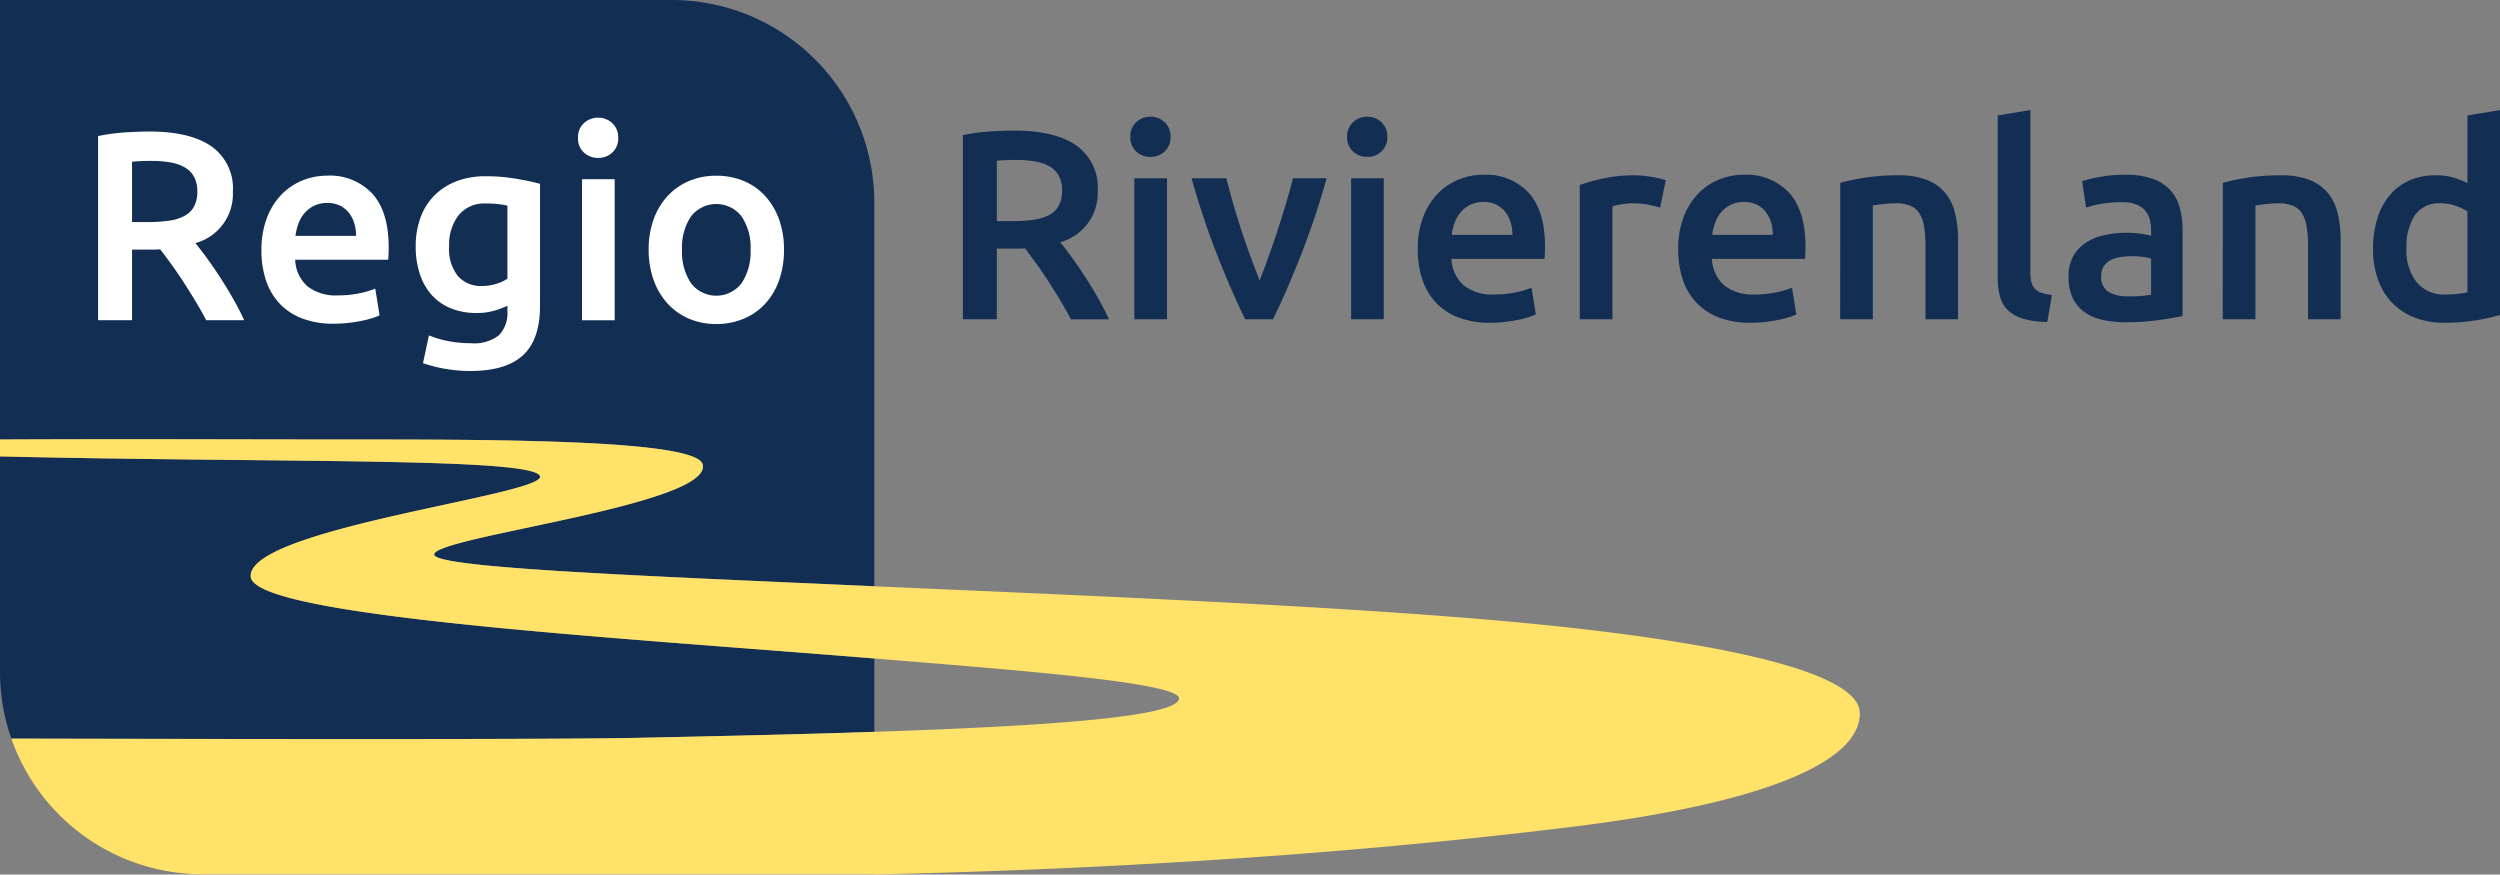 <svg xmlns="http://www.w3.org/2000/svg" xmlns:xlink="http://www.w3.org/1999/xlink" width="275.49" height="96.369" viewBox="0 0 275.49 96.369">
  <rect x="0" y="0" width="275.49" height="96.369" fill="#808080" stroke="none"/>
  <defs>
    <clipPath id="clip-path">
      <rect id="Mask" width="275.49" height="96.369" fill="none"/>
    </clipPath>
  </defs>
  <g id="logo_regio-rivierenland" clip-path="url(#clip-path)">
    <path id="Element_part_1" data-name="Element part 1" d="M27.624,104.654C27.29,99.337,60.1,95.662,59.507,93.6,58.9,91.5,30.744,92.14,0,91.414V115.15a22.269,22.269,0,0,0,1.249,7.36c28.083.064,60.025.107,69.367-.089,9.589-.2,18.265-.4,25.728-.653v-8.086c-28.61-2.342-68.442-4.61-68.72-9.029" transform="translate(0 -41.12)" fill="#122f53"/>
    <path id="Element_part_2" data-name="Element part 2" d="M74.031,0H0V48.429c16.216-.068,24.668,0,39.279,0,16.135,0,37.425.061,38.147,2.731,1.206,4.462-29.285,7.936-29.582,9.913-.222,1.479,21.58,2.327,48.5,3.528V22.313A22.313,22.313,0,0,0,74.031,0" fill="#122f53"/>
    <path id="Element_part_3" data-name="Element part 3" d="M171.386,108.564c-19.857-2.11-52.314-3.375-75.042-4.389-26.92-1.2-48.723-2.048-48.5-3.528.3-1.976,30.788-5.451,29.582-9.913C76.7,88.064,55.414,88,39.279,88,24.668,88,16.215,87.932,0,88v1.865c30.745.726,58.9.087,59.507,2.188.593,2.06-32.217,5.736-31.882,11.052.278,4.42,40.11,6.687,68.72,9.029,15.977,1.308,33.446,2.639,33.58,4.382,0,2.152-15.866,3.1-33.58,3.7-7.463.256-16.139.452-25.728.653-9.342.2-41.284.153-69.367.089a22.318,22.318,0,0,0,21.064,14.953H96.344v.025c21.269-.47,49.3-1.818,77.351-5.311,20.474-2.55,31.252-7.026,31.252-12.446,0-4.789-16.643-7.821-33.561-9.619" transform="translate(0 -39.571)" fill="#ffe26a"/>
    <path id="R" d="M25.59,29.575c-.793,0-1.525.031-2.2.09v6.656h1.635a17.135,17.135,0,0,0,2.407-.15,5.082,5.082,0,0,0,1.738-.535,2.59,2.59,0,0,0,1.054-1.04,3.454,3.454,0,0,0,.357-1.663,3.316,3.316,0,0,0-.357-1.6,2.656,2.656,0,0,0-1.025-1.04,4.855,4.855,0,0,0-1.589-.55,11.714,11.714,0,0,0-2.021-.164m-.267-3.238q4.456,0,6.818,1.635A5.657,5.657,0,0,1,34.5,32.964a5.612,5.612,0,0,1-4.13,5.674q.564.683,1.277,1.663t1.456,2.125q.741,1.144,1.426,2.347t1.219,2.362H31.563Q31,46.065,30.344,44.98t-1.322-2.109q-.667-1.024-1.323-1.932T26.481,39.32q-.417.031-.712.031H23.391v7.784H19.648V26.843a20.335,20.335,0,0,1,2.912-.4q1.544-.1,2.763-.1" transform="translate(-8.838 -11.847)" fill="#fff"/>
    <path id="e" d="M62.8,41.82a4.758,4.758,0,0,0-.207-1.411,3.467,3.467,0,0,0-.61-1.159,2.9,2.9,0,0,0-.981-.772,3.136,3.136,0,0,0-1.382-.282,3.216,3.216,0,0,0-1.456.313,3.285,3.285,0,0,0-1.054.817,3.733,3.733,0,0,0-.668,1.159,6.24,6.24,0,0,0-.326,1.336Zm-10.429,1.6a9.77,9.77,0,0,1,.609-3.6,7.564,7.564,0,0,1,1.62-2.569,6.713,6.713,0,0,1,2.317-1.545,7.212,7.212,0,0,1,2.675-.519,6.4,6.4,0,0,1,5,1.991q1.8,1.989,1.8,5.941c0,.2-.006.421-.016.668s-.025.472-.043.668H56.088a4.1,4.1,0,0,0,1.322,2.9,5.03,5.03,0,0,0,3.4,1.025,11.151,11.151,0,0,0,2.392-.238,9.923,9.923,0,0,0,1.709-.506l.474,2.942a5.769,5.769,0,0,1-.816.312,11.569,11.569,0,0,1-1.189.3q-.668.132-1.442.223a13.807,13.807,0,0,1-1.572.09A9.557,9.557,0,0,1,56.8,50.9a6.637,6.637,0,0,1-2.5-1.694,6.936,6.936,0,0,1-1.456-2.554,10.449,10.449,0,0,1-.475-3.225" transform="translate(-23.559 -15.831)" fill="#fff"/>
    <path id="g" d="M86.947,43a4.753,4.753,0,0,0,1,3.343,3.371,3.371,0,0,0,2.569,1.054,5.365,5.365,0,0,0,1.62-.238,4.643,4.643,0,0,0,1.233-.564V38.541c-.258-.059-.574-.115-.951-.163a11.244,11.244,0,0,0-1.426-.075,3.633,3.633,0,0,0-3,1.292A5.264,5.264,0,0,0,86.947,43m10.013,6.6q0,3.714-1.887,5.438t-5.778,1.723a16.109,16.109,0,0,1-2.778-.238,15.6,15.6,0,0,1-2.451-.624l.653-3.061a11.183,11.183,0,0,0,2.1.624,12.868,12.868,0,0,0,2.54.238,4.367,4.367,0,0,0,3.09-.891,3.521,3.521,0,0,0,.921-2.645v-.594a9.357,9.357,0,0,1-1.411.534,6.882,6.882,0,0,1-2.005.267,7.473,7.473,0,0,1-2.718-.475,5.708,5.708,0,0,1-2.11-1.4,6.392,6.392,0,0,1-1.367-2.3A9.521,9.521,0,0,1,83.262,43a9.038,9.038,0,0,1,.522-3.12A6.675,6.675,0,0,1,85.3,37.441a6.967,6.967,0,0,1,2.422-1.575,8.752,8.752,0,0,1,3.238-.563,19.867,19.867,0,0,1,3.327.266q1.575.267,2.675.565Z" transform="translate(-37.453 -15.88)" fill="#fff"/>
    <path id="i" d="M119.813,45.9h-3.6V30.356h3.6Zm.387-20.085a2.066,2.066,0,0,1-.654,1.605A2.227,2.227,0,0,1,118,28.01a2.262,2.262,0,0,1-1.575-.594,2.058,2.058,0,0,1-.654-1.605,2.094,2.094,0,0,1,.654-1.633,2.256,2.256,0,0,1,1.575-.6,2.221,2.221,0,0,1,1.544.6,2.1,2.1,0,0,1,.654,1.633" transform="translate(-52.077 -10.608)" fill="#fff"/>
    <path id="o" d="M141.15,43.335a6.075,6.075,0,0,0-1-3.67,3.531,3.531,0,0,0-5.556,0,6.067,6.067,0,0,0-.995,3.67,6.185,6.185,0,0,0,.995,3.714,3.506,3.506,0,0,0,5.556,0,6.193,6.193,0,0,0,1-3.714m3.683,0a10.034,10.034,0,0,1-.535,3.358,7.42,7.42,0,0,1-1.516,2.585,6.816,6.816,0,0,1-2.361,1.663,7.621,7.621,0,0,1-3.045.594,7.517,7.517,0,0,1-3.032-.594A6.874,6.874,0,0,1,132,49.278a7.613,7.613,0,0,1-1.53-2.585,9.788,9.788,0,0,1-.55-3.358,9.657,9.657,0,0,1,.55-3.342,7.537,7.537,0,0,1,1.544-2.57,6.852,6.852,0,0,1,2.363-1.65,7.629,7.629,0,0,1,3-.579,7.738,7.738,0,0,1,3.015.579,6.662,6.662,0,0,1,2.362,1.65,7.639,7.639,0,0,1,1.529,2.57,9.656,9.656,0,0,1,.55,3.342" transform="translate(-58.44 -15.831)" fill="#fff"/>
    <path id="R-2" data-name="R" d="M198.8,29.383c-.793,0-1.525.03-2.2.09v6.656h1.635a17.127,17.127,0,0,0,2.406-.149,5.09,5.09,0,0,0,1.739-.535,2.588,2.588,0,0,0,1.054-1.04,3.446,3.446,0,0,0,.357-1.663,3.309,3.309,0,0,0-.357-1.6,2.657,2.657,0,0,0-1.025-1.04,4.858,4.858,0,0,0-1.589-.55,11.7,11.7,0,0,0-2.02-.163m-.267-3.238q4.456,0,6.818,1.635a5.657,5.657,0,0,1,2.363,4.992,5.612,5.612,0,0,1-4.13,5.675q.563.683,1.277,1.663t1.456,2.125q.741,1.144,1.426,2.347t1.218,2.362h-4.189q-.565-1.07-1.218-2.155t-1.322-2.109q-.668-1.024-1.323-1.932T199.7,39.128q-.417.031-.712.031H196.6v7.784h-3.743V26.651a20.351,20.351,0,0,1,2.911-.4q1.545-.1,2.764-.1" transform="translate(-86.753 -11.761)" fill="#122f53"/>
    <path id="i-2" data-name="i" d="M230.438,45.7h-3.6V30.163h3.6Zm.387-20.085a2.064,2.064,0,0,1-.654,1.605,2.227,2.227,0,0,1-1.545.594,2.262,2.262,0,0,1-1.575-.594,2.058,2.058,0,0,1-.654-1.605,2.094,2.094,0,0,1,.654-1.633,2.257,2.257,0,0,1,1.575-.6,2.222,2.222,0,0,1,1.545.6,2.1,2.1,0,0,1,.654,1.633" transform="translate(-101.838 -10.521)" fill="#122f53"/>
    <path id="v" d="M244.561,51.241q-1.492-3.059-3.057-7.027a88.416,88.416,0,0,1-2.849-8.512h3.834q.328,1.308.76,2.809t.924,3q.494,1.5,1.015,2.913t.971,2.54q.446-1.127.954-2.54t1-2.913q.491-1.5.94-3t.775-2.809h3.715a89.019,89.019,0,0,1-2.849,8.512q-1.566,3.967-3.058,7.027Z" transform="translate(-107.352 -16.059)" fill="#122f53"/>
    <path id="i-3" data-name="i" d="M273.854,45.7h-3.6V30.163h3.6Zm.387-20.085a2.062,2.062,0,0,1-.654,1.605,2.225,2.225,0,0,1-1.544.594,2.263,2.263,0,0,1-1.575-.594,2.058,2.058,0,0,1-.654-1.605,2.094,2.094,0,0,1,.654-1.633,2.257,2.257,0,0,1,1.575-.6,2.219,2.219,0,0,1,1.544.6,2.1,2.1,0,0,1,.654,1.633" transform="translate(-121.367 -10.521)" fill="#122f53"/>
    <path id="e-2" data-name="e" d="M294.391,41.627a4.74,4.74,0,0,0-.207-1.411,3.456,3.456,0,0,0-.609-1.159,2.9,2.9,0,0,0-.982-.772A3.132,3.132,0,0,0,291.212,38a3.218,3.218,0,0,0-1.456.313,3.289,3.289,0,0,0-1.054.817,3.725,3.725,0,0,0-.67,1.159,6.272,6.272,0,0,0-.326,1.336Zm-10.428,1.6a9.77,9.77,0,0,1,.609-3.6,7.562,7.562,0,0,1,1.619-2.569,6.72,6.72,0,0,1,2.317-1.545A7.21,7.21,0,0,1,291.184,35a6.4,6.4,0,0,1,5.005,1.991q1.8,1.989,1.8,5.941c0,.2-.007.421-.016.668s-.025.472-.045.668h-10.25a4.105,4.105,0,0,0,1.323,2.9,5.028,5.028,0,0,0,3.4,1.025,11.133,11.133,0,0,0,2.391-.238,9.863,9.863,0,0,0,1.709-.506l.475,2.942a5.8,5.8,0,0,1-.816.312,11.543,11.543,0,0,1-1.19.3q-.667.132-1.441.223a13.81,13.81,0,0,1-1.574.09,9.56,9.56,0,0,1-3.566-.61,6.635,6.635,0,0,1-2.495-1.694,6.937,6.937,0,0,1-1.457-2.554,10.449,10.449,0,0,1-.475-3.225" transform="translate(-127.732 -15.745)" fill="#122f53"/>
    <path id="r-3" data-name="r" d="M325.272,38.675a11.848,11.848,0,0,0-1.233-.311,9.061,9.061,0,0,0-1.828-.165,7.292,7.292,0,0,0-1.263.119,7.67,7.67,0,0,0-.934.209V50.976h-3.6V36.18a19.777,19.777,0,0,1,2.6-.728,16.3,16.3,0,0,1,3.463-.342c.238,0,.513.015.831.044s.633.071.951.119.623.109.92.179.536.134.714.193Z" transform="translate(-142.331 -15.793)" fill="#122f53"/>
    <path id="e-3" data-name="e" d="M346.556,41.627a4.74,4.74,0,0,0-.207-1.411,3.427,3.427,0,0,0-.61-1.159,2.883,2.883,0,0,0-.98-.772A3.135,3.135,0,0,0,343.377,38a3.22,3.22,0,0,0-1.457.313,3.289,3.289,0,0,0-1.054.817,3.711,3.711,0,0,0-.668,1.159,6.24,6.24,0,0,0-.327,1.336Zm-10.429,1.6a9.77,9.77,0,0,1,.609-3.6,7.549,7.549,0,0,1,1.62-2.569,6.7,6.7,0,0,1,2.317-1.545A7.209,7.209,0,0,1,343.348,35a6.4,6.4,0,0,1,5.006,1.991q1.8,1.989,1.8,5.941c0,.2-.005.421-.015.668s-.025.472-.044.668h-10.25a4.1,4.1,0,0,0,1.323,2.9,5.027,5.027,0,0,0,3.4,1.025,11.147,11.147,0,0,0,2.392-.238,9.908,9.908,0,0,0,1.709-.506l.474,2.942a5.752,5.752,0,0,1-.816.312,11.531,11.531,0,0,1-1.19.3q-.668.132-1.441.223a13.814,13.814,0,0,1-1.573.09,9.555,9.555,0,0,1-3.566-.61,6.637,6.637,0,0,1-2.5-1.694,6.928,6.928,0,0,1-1.456-2.554,10.465,10.465,0,0,1-.475-3.225" transform="translate(-151.196 -15.745)" fill="#122f53"/>
    <path id="n" d="M368.582,35.941a24.289,24.289,0,0,1,2.7-.565,23.3,23.3,0,0,1,3.684-.267,8.509,8.509,0,0,1,3.179.519,4.953,4.953,0,0,1,2.035,1.457,5.526,5.526,0,0,1,1.07,2.258,12.573,12.573,0,0,1,.312,2.9v8.735H377.97V42.8a11.887,11.887,0,0,0-.163-2.123,3.773,3.773,0,0,0-.535-1.427,2.148,2.148,0,0,0-1.01-.8,4.258,4.258,0,0,0-1.56-.253,12.242,12.242,0,0,0-1.427.089c-.495.06-.86.11-1.1.148V50.975h-3.6Z" transform="translate(-165.795 -15.793)" fill="#122f53"/>
    <path id="l" d="M405.588,45.393a9.709,9.709,0,0,1-2.66-.357,4.083,4.083,0,0,1-1.678-.935,3.3,3.3,0,0,1-.876-1.516,7.73,7.73,0,0,1-.253-2.065V22.635l3.6-.594v17.8a4.929,4.929,0,0,0,.1,1.1,1.762,1.762,0,0,0,.372.758,1.672,1.672,0,0,0,.728.475,5.606,5.606,0,0,0,1.173.253Z" transform="translate(-179.982 -9.914)" fill="#122f53"/>
    <path id="a" d="M420.889,48.4a13.38,13.38,0,0,0,2.524-.178V44.242a6.878,6.878,0,0,0-.861-.178,8.036,8.036,0,0,0-1.248-.09,8.3,8.3,0,0,0-1.2.09,3.776,3.776,0,0,0-1.1.326,2,2,0,0,0-.788.668,1.875,1.875,0,0,0-.3,1.085,1.9,1.9,0,0,0,.8,1.767,4.132,4.132,0,0,0,2.169.491m-.3-13.4a8.791,8.791,0,0,1,3,.445,4.8,4.8,0,0,1,1.947,1.249,4.676,4.676,0,0,1,1.04,1.945,9.55,9.55,0,0,1,.311,2.51V50.57q-.831.179-2.51.431a25.875,25.875,0,0,1-3.787.253,11.371,11.371,0,0,1-2.556-.268,5.36,5.36,0,0,1-1.975-.862,4.073,4.073,0,0,1-1.279-1.544,5.366,5.366,0,0,1-.46-2.348,4.532,4.532,0,0,1,.519-2.257,4.286,4.286,0,0,1,1.412-1.5,6.124,6.124,0,0,1,2.064-.831,11.636,11.636,0,0,1,2.452-.253,11.075,11.075,0,0,1,1.248.074,11.661,11.661,0,0,1,1.4.253v-.595a4.7,4.7,0,0,0-.147-1.188,2.472,2.472,0,0,0-.52-1,2.438,2.438,0,0,0-.981-.669,4.259,4.259,0,0,0-1.531-.238,13.5,13.5,0,0,0-2.286.179,10.085,10.085,0,0,0-1.694.415l-.446-2.912a14.257,14.257,0,0,1,1.991-.475A15.548,15.548,0,0,1,420.592,35" transform="translate(-186.37 -15.745)" fill="#122f53"/>
    <path id="n-2" data-name="n" d="M445.213,35.941a24.277,24.277,0,0,1,2.7-.565,23.3,23.3,0,0,1,3.684-.267,8.512,8.512,0,0,1,3.18.519,4.955,4.955,0,0,1,2.035,1.457,5.526,5.526,0,0,1,1.07,2.258,12.575,12.575,0,0,1,.312,2.9v8.735H454.6V42.8a11.885,11.885,0,0,0-.163-2.123,3.774,3.774,0,0,0-.535-1.427,2.152,2.152,0,0,0-1.01-.8,4.26,4.26,0,0,0-1.56-.253,12.234,12.234,0,0,0-1.427.089c-.5.06-.861.11-1.1.148V50.975h-3.6Z" transform="translate(-200.265 -15.793)" fill="#122f53"/>
    <path id="d" d="M478.975,37.283a5.64,5.64,0,0,0,1.128,3.729,3.841,3.841,0,0,0,3.12,1.352,12.274,12.274,0,0,0,1.471-.075,10,10,0,0,0,1-.162V33.212a5.66,5.66,0,0,0-1.263-.607,4.905,4.905,0,0,0-1.678-.283,3.214,3.214,0,0,0-2.866,1.337,6.361,6.361,0,0,0-.907,3.624m10.31,7.339a21.207,21.207,0,0,1-2.69.594,20.8,20.8,0,0,1-3.4.268,9.071,9.071,0,0,1-3.3-.565,6.857,6.857,0,0,1-2.48-1.62,7.11,7.11,0,0,1-1.575-2.554,9.737,9.737,0,0,1-.55-3.372,11.329,11.329,0,0,1,.461-3.342,7.3,7.3,0,0,1,1.351-2.569,6.037,6.037,0,0,1,2.169-1.651,7.083,7.083,0,0,1,2.942-.579,6.736,6.736,0,0,1,1.989.267,9.083,9.083,0,0,1,1.487.594V22.636l3.6-.594Z" transform="translate(-213.795 -9.915)" fill="#122f53"/>
  </g>
</svg>
